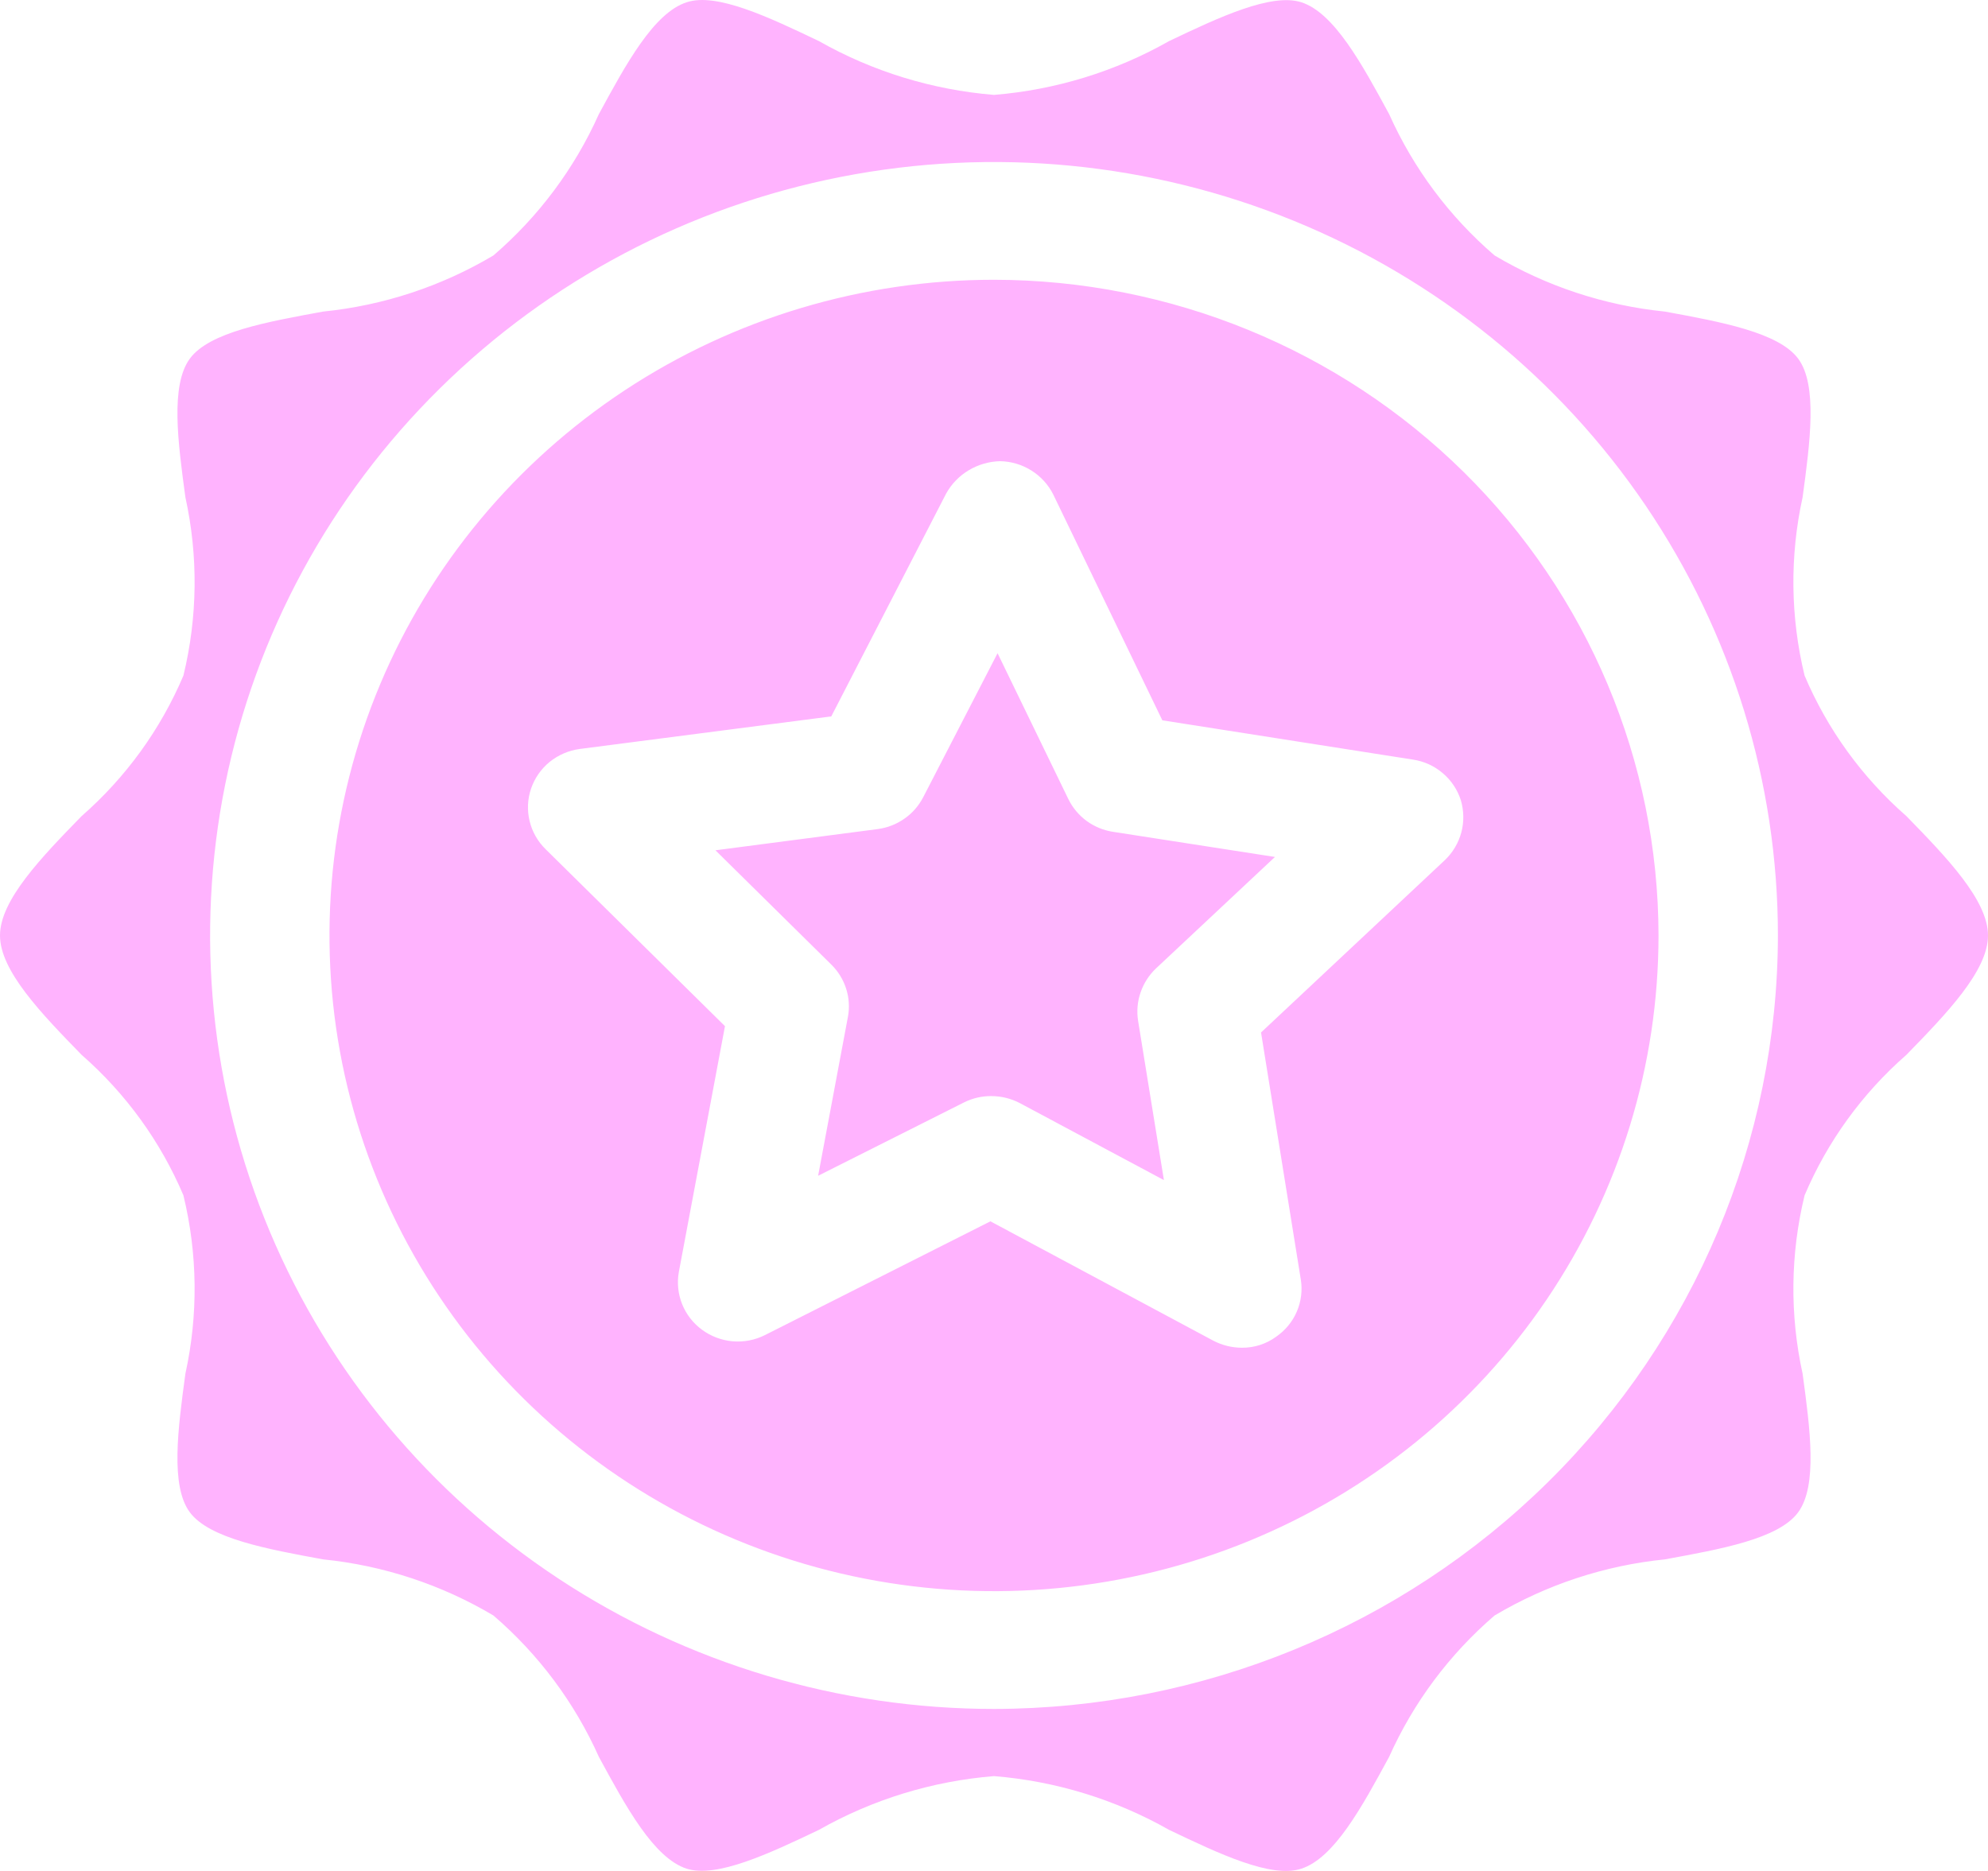<svg xmlns="http://www.w3.org/2000/svg" width="34" height="32" viewBox="0 0 34 32" fill="none"><path id="Quality" d="M17 4.785C14.752 4.785 12.555 5.443 10.686 6.675C8.817 7.908 7.36 9.659 6.5 11.708C5.64 13.758 5.415 16.012 5.853 18.188C6.292 20.363 7.374 22.361 8.964 23.93C10.553 25.498 12.578 26.566 14.783 26.999C16.987 27.432 19.273 27.21 21.349 26.361C23.426 25.512 25.201 24.075 26.45 22.23C27.698 20.386 28.365 18.218 28.365 16C28.362 13.027 27.164 10.176 25.033 8.073C22.902 5.971 20.013 4.788 17 4.785ZM24.711 14.711L21.567 17.659L22.247 21.883C22.277 22.069 22.254 22.259 22.179 22.433C22.105 22.606 21.982 22.755 21.825 22.863C21.656 22.987 21.45 23.053 21.24 23.051C21.069 23.051 20.901 23.009 20.75 22.93L16.939 20.889L13.08 22.836C12.91 22.921 12.72 22.957 12.53 22.941C12.34 22.924 12.159 22.856 12.007 22.744C11.854 22.632 11.736 22.48 11.666 22.305C11.596 22.13 11.577 21.94 11.61 21.755L12.399 17.551L9.33 14.523C9.195 14.39 9.1 14.223 9.057 14.04C9.013 13.857 9.022 13.665 9.083 13.487C9.144 13.309 9.254 13.151 9.401 13.031C9.549 12.912 9.727 12.835 9.916 12.81L14.217 12.253L16.183 8.439C16.274 8.276 16.407 8.139 16.568 8.043C16.73 7.946 16.914 7.893 17.102 7.888C17.293 7.891 17.478 7.946 17.639 8.047C17.8 8.148 17.93 8.29 18.014 8.459L19.879 12.32L24.166 12.992C24.354 13.02 24.53 13.1 24.674 13.223C24.819 13.345 24.925 13.504 24.983 13.683C25.037 13.863 25.041 14.053 24.993 14.235C24.945 14.416 24.847 14.581 24.711 14.711ZM32.605 18.041C33.292 17.336 34 16.604 34 16C34 15.396 33.292 14.664 32.605 13.959C31.848 13.297 31.253 12.475 30.863 11.555C30.62 10.554 30.608 9.512 30.829 8.506C30.958 7.559 31.087 6.585 30.754 6.135C30.42 5.685 29.427 5.504 28.474 5.329C27.443 5.225 26.449 4.897 25.561 4.369C24.787 3.704 24.172 2.878 23.758 1.952C23.295 1.099 22.819 0.219 22.254 0.038C21.743 -0.123 20.852 0.293 19.994 0.703C19.077 1.223 18.055 1.537 17 1.623C15.945 1.537 14.923 1.223 14.006 0.703C13.148 0.293 12.257 -0.13 11.746 0.038C11.181 0.219 10.705 1.099 10.242 1.952C9.828 2.878 9.213 3.704 8.439 4.369C7.551 4.897 6.557 5.225 5.526 5.329C4.573 5.504 3.58 5.679 3.246 6.135C2.913 6.592 3.042 7.559 3.171 8.506C3.392 9.512 3.38 10.554 3.137 11.555C2.747 12.475 2.152 13.297 1.395 13.959C0.708 14.664 0 15.396 0 16C0 16.604 0.708 17.336 1.395 18.041C2.152 18.703 2.747 19.525 3.137 20.445C3.38 21.446 3.392 22.488 3.171 23.494C3.042 24.441 2.913 25.415 3.246 25.865C3.58 26.315 4.573 26.496 5.526 26.671C6.557 26.775 7.551 27.103 8.439 27.631C9.213 28.296 9.828 29.122 10.242 30.048C10.705 30.901 11.181 31.781 11.746 31.962C12.257 32.123 13.148 31.707 14.006 31.297C14.923 30.777 15.945 30.463 17 30.378C18.055 30.463 19.077 30.777 19.994 31.297C20.852 31.707 21.743 32.13 22.254 31.962C22.819 31.781 23.295 30.901 23.758 30.048C24.172 29.122 24.787 28.296 25.561 27.631C26.449 27.103 27.443 26.775 28.474 26.671C29.427 26.496 30.42 26.321 30.754 25.865C31.087 25.408 30.958 24.441 30.829 23.494C30.608 22.488 30.62 21.446 30.863 20.445C31.253 19.525 31.848 18.703 32.605 18.041ZM17 29.229C14.348 29.229 11.756 28.453 9.552 27C7.347 25.546 5.629 23.48 4.614 21.063C3.599 18.645 3.334 15.985 3.851 13.419C4.368 10.853 5.645 8.496 7.52 6.646C9.395 4.795 11.784 3.535 14.384 3.025C16.985 2.515 19.681 2.777 22.131 3.778C24.58 4.779 26.674 6.475 28.147 8.65C29.62 10.826 30.407 13.383 30.407 16C30.402 19.507 28.988 22.869 26.475 25.349C23.962 27.829 20.554 29.224 17 29.229ZM19.035 14.227L21.805 14.657L19.77 16.564C19.65 16.678 19.56 16.819 19.507 16.974C19.453 17.129 19.439 17.295 19.464 17.457L19.906 20.184L17.442 18.867C17.291 18.788 17.123 18.747 16.952 18.747C16.792 18.746 16.633 18.783 16.49 18.854L13.992 20.11L14.502 17.39C14.532 17.23 14.521 17.064 14.471 16.909C14.421 16.753 14.334 16.612 14.217 16.497L12.236 14.543L15.013 14.18C15.177 14.158 15.333 14.097 15.468 14.002C15.604 13.908 15.713 13.782 15.789 13.636L17.061 11.172L18.273 13.67C18.345 13.816 18.452 13.944 18.584 14.041C18.717 14.138 18.872 14.202 19.035 14.227Z" fill="#FFB3FE"></path></svg>